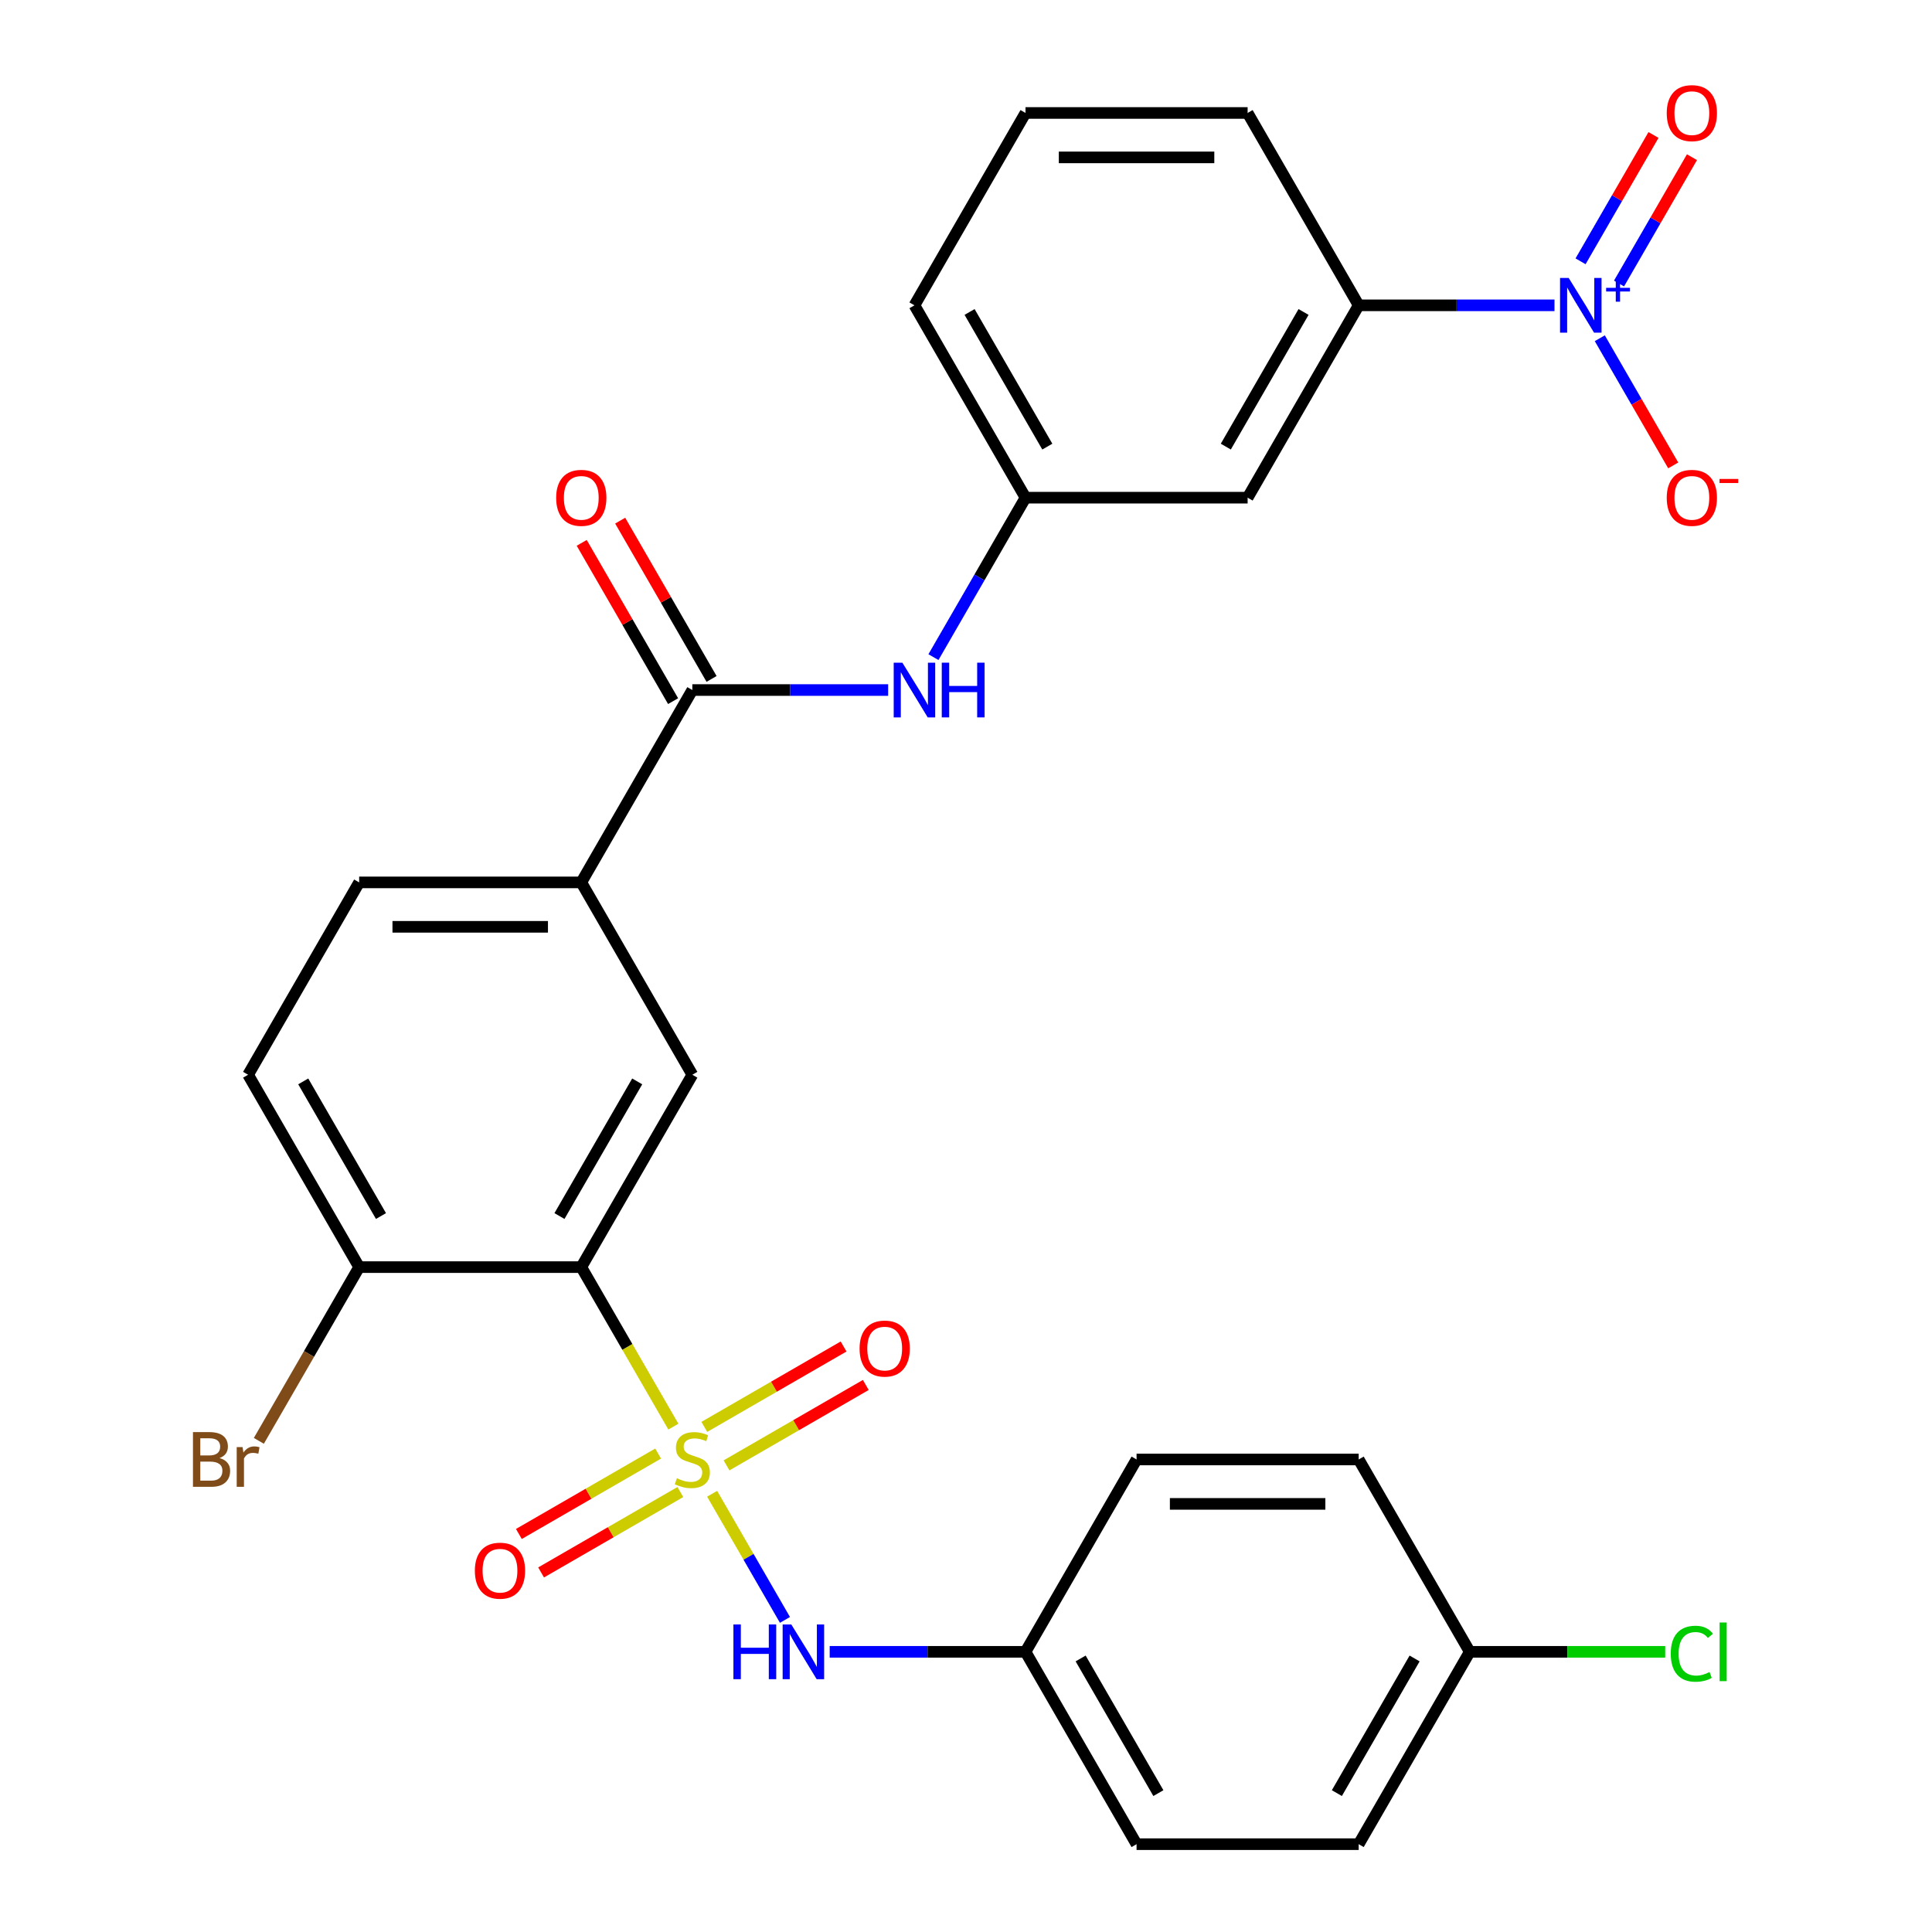 <?xml version='1.0' encoding='iso-8859-1'?>
<svg version='1.1' baseProfile='full'
              xmlns='http://www.w3.org/2000/svg'
                      xmlns:rdkit='http://www.rdkit.org/xml'
                      xmlns:xlink='http://www.w3.org/1999/xlink'
                  xml:space='preserve'
width='1000px' height='1000px' viewBox='0 0 1000 1000'>
<!-- END OF HEADER -->
<rect style='opacity:1.0;fill:#FFFFFF;stroke:none' width='1000' height='1000' x='0' y='0'> </rect>
<path class='bond-0' d='M 348.539,738.423 L 324.704,697.139' style='fill:none;fill-rule:evenodd;stroke:#CCCC00;stroke-width:6px;stroke-linecap:butt;stroke-linejoin:miter;stroke-opacity:1' />
<path class='bond-0' d='M 324.704,697.139 L 300.868,655.854' style='fill:none;fill-rule:evenodd;stroke:#000000;stroke-width:6px;stroke-linecap:butt;stroke-linejoin:miter;stroke-opacity:1' />
<path class='bond-4' d='M 368.601,773.172 L 387.448,805.816' style='fill:none;fill-rule:evenodd;stroke:#CCCC00;stroke-width:6px;stroke-linecap:butt;stroke-linejoin:miter;stroke-opacity:1' />
<path class='bond-4' d='M 387.448,805.816 L 406.296,838.46' style='fill:none;fill-rule:evenodd;stroke:#0000FF;stroke-width:6px;stroke-linecap:butt;stroke-linejoin:miter;stroke-opacity:1' />
<path class='bond-8' d='M 340.649,752.363 L 304.608,773.171' style='fill:none;fill-rule:evenodd;stroke:#CCCC00;stroke-width:6px;stroke-linecap:butt;stroke-linejoin:miter;stroke-opacity:1' />
<path class='bond-8' d='M 304.608,773.171 L 268.568,793.979' style='fill:none;fill-rule:evenodd;stroke:#FF0000;stroke-width:6px;stroke-linecap:butt;stroke-linejoin:miter;stroke-opacity:1' />
<path class='bond-8' d='M 352.145,772.276 L 316.105,793.084' style='fill:none;fill-rule:evenodd;stroke:#CCCC00;stroke-width:6px;stroke-linecap:butt;stroke-linejoin:miter;stroke-opacity:1' />
<path class='bond-8' d='M 316.105,793.084 L 280.065,813.892' style='fill:none;fill-rule:evenodd;stroke:#FF0000;stroke-width:6px;stroke-linecap:butt;stroke-linejoin:miter;stroke-opacity:1' />
<path class='bond-9' d='M 376.054,758.472 L 412.094,737.664' style='fill:none;fill-rule:evenodd;stroke:#CCCC00;stroke-width:6px;stroke-linecap:butt;stroke-linejoin:miter;stroke-opacity:1' />
<path class='bond-9' d='M 412.094,737.664 L 448.134,716.856' style='fill:none;fill-rule:evenodd;stroke:#FF0000;stroke-width:6px;stroke-linecap:butt;stroke-linejoin:miter;stroke-opacity:1' />
<path class='bond-9' d='M 364.557,738.559 L 400.597,717.752' style='fill:none;fill-rule:evenodd;stroke:#CCCC00;stroke-width:6px;stroke-linecap:butt;stroke-linejoin:miter;stroke-opacity:1' />
<path class='bond-9' d='M 400.597,717.752 L 436.638,696.944' style='fill:none;fill-rule:evenodd;stroke:#FF0000;stroke-width:6px;stroke-linecap:butt;stroke-linejoin:miter;stroke-opacity:1' />
<path class='bond-3' d='M 300.868,655.854 L 358.351,556.29' style='fill:none;fill-rule:evenodd;stroke:#000000;stroke-width:6px;stroke-linecap:butt;stroke-linejoin:miter;stroke-opacity:1' />
<path class='bond-3' d='M 289.578,629.422 L 329.816,559.728' style='fill:none;fill-rule:evenodd;stroke:#000000;stroke-width:6px;stroke-linecap:butt;stroke-linejoin:miter;stroke-opacity:1' />
<path class='bond-10' d='M 300.868,655.854 L 185.901,655.854' style='fill:none;fill-rule:evenodd;stroke:#000000;stroke-width:6px;stroke-linecap:butt;stroke-linejoin:miter;stroke-opacity:1' />
<path class='bond-1' d='M 804.603,158.034 L 753.927,158.034' style='fill:none;fill-rule:evenodd;stroke:#0000FF;stroke-width:6px;stroke-linecap:butt;stroke-linejoin:miter;stroke-opacity:1' />
<path class='bond-1' d='M 753.927,158.034 L 703.251,158.034' style='fill:none;fill-rule:evenodd;stroke:#000000;stroke-width:6px;stroke-linecap:butt;stroke-linejoin:miter;stroke-opacity:1' />
<path class='bond-12' d='M 828.052,175.068 L 847.055,207.982' style='fill:none;fill-rule:evenodd;stroke:#0000FF;stroke-width:6px;stroke-linecap:butt;stroke-linejoin:miter;stroke-opacity:1' />
<path class='bond-12' d='M 847.055,207.982 L 866.057,240.896' style='fill:none;fill-rule:evenodd;stroke:#FF0000;stroke-width:6px;stroke-linecap:butt;stroke-linejoin:miter;stroke-opacity:1' />
<path class='bond-13' d='M 838.008,146.748 L 856.884,114.055' style='fill:none;fill-rule:evenodd;stroke:#0000FF;stroke-width:6px;stroke-linecap:butt;stroke-linejoin:miter;stroke-opacity:1' />
<path class='bond-13' d='M 856.884,114.055 L 875.76,81.361' style='fill:none;fill-rule:evenodd;stroke:#FF0000;stroke-width:6px;stroke-linecap:butt;stroke-linejoin:miter;stroke-opacity:1' />
<path class='bond-13' d='M 818.095,135.252 L 836.971,102.558' style='fill:none;fill-rule:evenodd;stroke:#0000FF;stroke-width:6px;stroke-linecap:butt;stroke-linejoin:miter;stroke-opacity:1' />
<path class='bond-13' d='M 836.971,102.558 L 855.847,69.864' style='fill:none;fill-rule:evenodd;stroke:#FF0000;stroke-width:6px;stroke-linecap:butt;stroke-linejoin:miter;stroke-opacity:1' />
<path class='bond-2' d='M 358.351,357.162 L 300.868,456.726' style='fill:none;fill-rule:evenodd;stroke:#000000;stroke-width:6px;stroke-linecap:butt;stroke-linejoin:miter;stroke-opacity:1' />
<path class='bond-7' d='M 358.351,357.162 L 409.027,357.162' style='fill:none;fill-rule:evenodd;stroke:#000000;stroke-width:6px;stroke-linecap:butt;stroke-linejoin:miter;stroke-opacity:1' />
<path class='bond-7' d='M 409.027,357.162 L 459.703,357.162' style='fill:none;fill-rule:evenodd;stroke:#0000FF;stroke-width:6px;stroke-linecap:butt;stroke-linejoin:miter;stroke-opacity:1' />
<path class='bond-15' d='M 368.307,351.414 L 344.656,310.449' style='fill:none;fill-rule:evenodd;stroke:#000000;stroke-width:6px;stroke-linecap:butt;stroke-linejoin:miter;stroke-opacity:1' />
<path class='bond-15' d='M 344.656,310.449 L 321.005,269.484' style='fill:none;fill-rule:evenodd;stroke:#FF0000;stroke-width:6px;stroke-linecap:butt;stroke-linejoin:miter;stroke-opacity:1' />
<path class='bond-15' d='M 348.395,362.91 L 324.744,321.945' style='fill:none;fill-rule:evenodd;stroke:#000000;stroke-width:6px;stroke-linecap:butt;stroke-linejoin:miter;stroke-opacity:1' />
<path class='bond-15' d='M 324.744,321.945 L 301.093,280.98' style='fill:none;fill-rule:evenodd;stroke:#FF0000;stroke-width:6px;stroke-linecap:butt;stroke-linejoin:miter;stroke-opacity:1' />
<path class='bond-5' d='M 358.351,556.29 L 300.868,456.726' style='fill:none;fill-rule:evenodd;stroke:#000000;stroke-width:6px;stroke-linecap:butt;stroke-linejoin:miter;stroke-opacity:1' />
<path class='bond-18' d='M 429.448,854.982 L 480.125,854.982' style='fill:none;fill-rule:evenodd;stroke:#0000FF;stroke-width:6px;stroke-linecap:butt;stroke-linejoin:miter;stroke-opacity:1' />
<path class='bond-18' d='M 480.125,854.982 L 530.801,854.982' style='fill:none;fill-rule:evenodd;stroke:#000000;stroke-width:6px;stroke-linecap:butt;stroke-linejoin:miter;stroke-opacity:1' />
<path class='bond-30' d='M 300.868,456.726 L 185.901,456.726' style='fill:none;fill-rule:evenodd;stroke:#000000;stroke-width:6px;stroke-linecap:butt;stroke-linejoin:miter;stroke-opacity:1' />
<path class='bond-30' d='M 283.623,479.719 L 203.146,479.719' style='fill:none;fill-rule:evenodd;stroke:#000000;stroke-width:6px;stroke-linecap:butt;stroke-linejoin:miter;stroke-opacity:1' />
<path class='bond-6' d='M 703.251,158.034 L 645.767,257.598' style='fill:none;fill-rule:evenodd;stroke:#000000;stroke-width:6px;stroke-linecap:butt;stroke-linejoin:miter;stroke-opacity:1' />
<path class='bond-6' d='M 674.715,161.472 L 634.477,231.167' style='fill:none;fill-rule:evenodd;stroke:#000000;stroke-width:6px;stroke-linecap:butt;stroke-linejoin:miter;stroke-opacity:1' />
<path class='bond-31' d='M 703.251,158.034 L 645.767,58.47' style='fill:none;fill-rule:evenodd;stroke:#000000;stroke-width:6px;stroke-linecap:butt;stroke-linejoin:miter;stroke-opacity:1' />
<path class='bond-14' d='M 483.152,340.128 L 506.977,298.863' style='fill:none;fill-rule:evenodd;stroke:#0000FF;stroke-width:6px;stroke-linecap:butt;stroke-linejoin:miter;stroke-opacity:1' />
<path class='bond-14' d='M 506.977,298.863 L 530.801,257.598' style='fill:none;fill-rule:evenodd;stroke:#000000;stroke-width:6px;stroke-linecap:butt;stroke-linejoin:miter;stroke-opacity:1' />
<path class='bond-17' d='M 185.901,655.854 L 128.418,556.29' style='fill:none;fill-rule:evenodd;stroke:#000000;stroke-width:6px;stroke-linecap:butt;stroke-linejoin:miter;stroke-opacity:1' />
<path class='bond-17' d='M 197.192,629.422 L 156.953,559.728' style='fill:none;fill-rule:evenodd;stroke:#000000;stroke-width:6px;stroke-linecap:butt;stroke-linejoin:miter;stroke-opacity:1' />
<path class='bond-19' d='M 185.901,655.854 L 159.941,700.819' style='fill:none;fill-rule:evenodd;stroke:#000000;stroke-width:6px;stroke-linecap:butt;stroke-linejoin:miter;stroke-opacity:1' />
<path class='bond-19' d='M 159.941,700.819 L 133.98,745.783' style='fill:none;fill-rule:evenodd;stroke:#7F4C19;stroke-width:6px;stroke-linecap:butt;stroke-linejoin:miter;stroke-opacity:1' />
<path class='bond-11' d='M 645.767,257.598 L 530.801,257.598' style='fill:none;fill-rule:evenodd;stroke:#000000;stroke-width:6px;stroke-linecap:butt;stroke-linejoin:miter;stroke-opacity:1' />
<path class='bond-28' d='M 530.801,257.598 L 473.318,158.034' style='fill:none;fill-rule:evenodd;stroke:#000000;stroke-width:6px;stroke-linecap:butt;stroke-linejoin:miter;stroke-opacity:1' />
<path class='bond-28' d='M 542.091,231.167 L 501.853,161.472' style='fill:none;fill-rule:evenodd;stroke:#000000;stroke-width:6px;stroke-linecap:butt;stroke-linejoin:miter;stroke-opacity:1' />
<path class='bond-16' d='M 185.901,456.726 L 128.418,556.29' style='fill:none;fill-rule:evenodd;stroke:#000000;stroke-width:6px;stroke-linecap:butt;stroke-linejoin:miter;stroke-opacity:1' />
<path class='bond-22' d='M 530.801,854.982 L 588.284,755.418' style='fill:none;fill-rule:evenodd;stroke:#000000;stroke-width:6px;stroke-linecap:butt;stroke-linejoin:miter;stroke-opacity:1' />
<path class='bond-23' d='M 530.801,854.982 L 588.284,954.545' style='fill:none;fill-rule:evenodd;stroke:#000000;stroke-width:6px;stroke-linecap:butt;stroke-linejoin:miter;stroke-opacity:1' />
<path class='bond-23' d='M 559.336,858.419 L 599.574,928.114' style='fill:none;fill-rule:evenodd;stroke:#000000;stroke-width:6px;stroke-linecap:butt;stroke-linejoin:miter;stroke-opacity:1' />
<path class='bond-20' d='M 760.734,854.982 L 703.251,954.545' style='fill:none;fill-rule:evenodd;stroke:#000000;stroke-width:6px;stroke-linecap:butt;stroke-linejoin:miter;stroke-opacity:1' />
<path class='bond-20' d='M 732.199,858.419 L 691.96,928.114' style='fill:none;fill-rule:evenodd;stroke:#000000;stroke-width:6px;stroke-linecap:butt;stroke-linejoin:miter;stroke-opacity:1' />
<path class='bond-21' d='M 760.734,854.982 L 811.32,854.982' style='fill:none;fill-rule:evenodd;stroke:#000000;stroke-width:6px;stroke-linecap:butt;stroke-linejoin:miter;stroke-opacity:1' />
<path class='bond-21' d='M 811.32,854.982 L 861.906,854.982' style='fill:none;fill-rule:evenodd;stroke:#00CC00;stroke-width:6px;stroke-linecap:butt;stroke-linejoin:miter;stroke-opacity:1' />
<path class='bond-29' d='M 760.734,854.982 L 703.251,755.418' style='fill:none;fill-rule:evenodd;stroke:#000000;stroke-width:6px;stroke-linecap:butt;stroke-linejoin:miter;stroke-opacity:1' />
<path class='bond-25' d='M 588.284,755.418 L 703.251,755.418' style='fill:none;fill-rule:evenodd;stroke:#000000;stroke-width:6px;stroke-linecap:butt;stroke-linejoin:miter;stroke-opacity:1' />
<path class='bond-25' d='M 605.529,778.411 L 686.006,778.411' style='fill:none;fill-rule:evenodd;stroke:#000000;stroke-width:6px;stroke-linecap:butt;stroke-linejoin:miter;stroke-opacity:1' />
<path class='bond-24' d='M 588.284,954.545 L 703.251,954.545' style='fill:none;fill-rule:evenodd;stroke:#000000;stroke-width:6px;stroke-linecap:butt;stroke-linejoin:miter;stroke-opacity:1' />
<path class='bond-26' d='M 645.767,58.47 L 530.801,58.47' style='fill:none;fill-rule:evenodd;stroke:#000000;stroke-width:6px;stroke-linecap:butt;stroke-linejoin:miter;stroke-opacity:1' />
<path class='bond-26' d='M 628.522,81.463 L 548.046,81.463' style='fill:none;fill-rule:evenodd;stroke:#000000;stroke-width:6px;stroke-linecap:butt;stroke-linejoin:miter;stroke-opacity:1' />
<path class='bond-27' d='M 530.801,58.47 L 473.318,158.034' style='fill:none;fill-rule:evenodd;stroke:#000000;stroke-width:6px;stroke-linecap:butt;stroke-linejoin:miter;stroke-opacity:1' />
<path  class='atom-0' d='M 350.351 765.138
Q 350.671 765.258, 351.991 765.818
Q 353.311 766.378, 354.751 766.738
Q 356.231 767.058, 357.671 767.058
Q 360.351 767.058, 361.911 765.778
Q 363.471 764.458, 363.471 762.178
Q 363.471 760.618, 362.671 759.658
Q 361.911 758.698, 360.711 758.178
Q 359.511 757.658, 357.511 757.058
Q 354.991 756.298, 353.471 755.578
Q 351.991 754.858, 350.911 753.338
Q 349.871 751.818, 349.871 749.258
Q 349.871 745.698, 352.271 743.498
Q 354.711 741.298, 359.511 741.298
Q 362.791 741.298, 366.511 742.858
L 365.591 745.938
Q 362.191 744.538, 359.631 744.538
Q 356.871 744.538, 355.351 745.698
Q 353.831 746.818, 353.871 748.778
Q 353.871 750.298, 354.631 751.218
Q 355.431 752.138, 356.551 752.658
Q 357.711 753.178, 359.631 753.778
Q 362.191 754.578, 363.711 755.378
Q 365.231 756.178, 366.311 757.818
Q 367.431 759.418, 367.431 762.178
Q 367.431 766.098, 364.791 768.218
Q 362.191 770.298, 357.831 770.298
Q 355.311 770.298, 353.391 769.738
Q 351.511 769.218, 349.271 768.298
L 350.351 765.138
' fill='#CCCC00'/>
<path  class='atom-2' d='M 811.957 143.874
L 821.237 158.874
Q 822.157 160.354, 823.637 163.034
Q 825.117 165.714, 825.197 165.874
L 825.197 143.874
L 828.957 143.874
L 828.957 172.194
L 825.077 172.194
L 815.117 155.794
Q 813.957 153.874, 812.717 151.674
Q 811.517 149.474, 811.157 148.794
L 811.157 172.194
L 807.477 172.194
L 807.477 143.874
L 811.957 143.874
' fill='#0000FF'/>
<path  class='atom-2' d='M 831.333 148.979
L 836.323 148.979
L 836.323 143.725
L 838.54 143.725
L 838.54 148.979
L 843.662 148.979
L 843.662 150.88
L 838.54 150.88
L 838.54 156.16
L 836.323 156.16
L 836.323 150.88
L 831.333 150.88
L 831.333 148.979
' fill='#0000FF'/>
<path  class='atom-5' d='M 379.614 840.822
L 383.454 840.822
L 383.454 852.862
L 397.934 852.862
L 397.934 840.822
L 401.774 840.822
L 401.774 869.142
L 397.934 869.142
L 397.934 856.062
L 383.454 856.062
L 383.454 869.142
L 379.614 869.142
L 379.614 840.822
' fill='#0000FF'/>
<path  class='atom-5' d='M 409.574 840.822
L 418.854 855.822
Q 419.774 857.302, 421.254 859.982
Q 422.734 862.662, 422.814 862.822
L 422.814 840.822
L 426.574 840.822
L 426.574 869.142
L 422.694 869.142
L 412.734 852.742
Q 411.574 850.822, 410.334 848.622
Q 409.134 846.422, 408.774 845.742
L 408.774 869.142
L 405.094 869.142
L 405.094 840.822
L 409.574 840.822
' fill='#0000FF'/>
<path  class='atom-8' d='M 467.058 343.002
L 476.338 358.002
Q 477.258 359.482, 478.738 362.162
Q 480.218 364.842, 480.298 365.002
L 480.298 343.002
L 484.058 343.002
L 484.058 371.322
L 480.178 371.322
L 470.218 354.922
Q 469.058 353.002, 467.818 350.802
Q 466.618 348.602, 466.258 347.922
L 466.258 371.322
L 462.578 371.322
L 462.578 343.002
L 467.058 343.002
' fill='#0000FF'/>
<path  class='atom-8' d='M 487.458 343.002
L 491.298 343.002
L 491.298 355.042
L 505.778 355.042
L 505.778 343.002
L 509.618 343.002
L 509.618 371.322
L 505.778 371.322
L 505.778 358.242
L 491.298 358.242
L 491.298 371.322
L 487.458 371.322
L 487.458 343.002
' fill='#0000FF'/>
<path  class='atom-9' d='M 245.787 812.981
Q 245.787 806.181, 249.147 802.381
Q 252.507 798.581, 258.787 798.581
Q 265.067 798.581, 268.427 802.381
Q 271.787 806.181, 271.787 812.981
Q 271.787 819.861, 268.387 823.781
Q 264.987 827.661, 258.787 827.661
Q 252.547 827.661, 249.147 823.781
Q 245.787 819.901, 245.787 812.981
M 258.787 824.461
Q 263.107 824.461, 265.427 821.581
Q 267.787 818.661, 267.787 812.981
Q 267.787 807.421, 265.427 804.621
Q 263.107 801.781, 258.787 801.781
Q 254.467 801.781, 252.107 804.581
Q 249.787 807.381, 249.787 812.981
Q 249.787 818.701, 252.107 821.581
Q 254.467 824.461, 258.787 824.461
' fill='#FF0000'/>
<path  class='atom-10' d='M 444.915 698.014
Q 444.915 691.214, 448.275 687.414
Q 451.635 683.614, 457.915 683.614
Q 464.195 683.614, 467.555 687.414
Q 470.915 691.214, 470.915 698.014
Q 470.915 704.894, 467.515 708.814
Q 464.115 712.694, 457.915 712.694
Q 451.675 712.694, 448.275 708.814
Q 444.915 704.934, 444.915 698.014
M 457.915 709.494
Q 462.235 709.494, 464.555 706.614
Q 466.915 703.694, 466.915 698.014
Q 466.915 692.454, 464.555 689.654
Q 462.235 686.814, 457.915 686.814
Q 453.595 686.814, 451.235 689.614
Q 448.915 692.414, 448.915 698.014
Q 448.915 703.734, 451.235 706.614
Q 453.595 709.494, 457.915 709.494
' fill='#FF0000'/>
<path  class='atom-13' d='M 862.7 257.678
Q 862.7 250.878, 866.06 247.078
Q 869.42 243.278, 875.7 243.278
Q 881.98 243.278, 885.34 247.078
Q 888.7 250.878, 888.7 257.678
Q 888.7 264.558, 885.3 268.478
Q 881.9 272.358, 875.7 272.358
Q 869.46 272.358, 866.06 268.478
Q 862.7 264.598, 862.7 257.678
M 875.7 269.158
Q 880.02 269.158, 882.34 266.278
Q 884.7 263.358, 884.7 257.678
Q 884.7 252.118, 882.34 249.318
Q 880.02 246.478, 875.7 246.478
Q 871.38 246.478, 869.02 249.278
Q 866.7 252.078, 866.7 257.678
Q 866.7 263.398, 869.02 266.278
Q 871.38 269.158, 875.7 269.158
' fill='#FF0000'/>
<path  class='atom-13' d='M 890.02 247.9
L 899.709 247.9
L 899.709 250.012
L 890.02 250.012
L 890.02 247.9
' fill='#FF0000'/>
<path  class='atom-14' d='M 862.7 58.55
Q 862.7 51.75, 866.06 47.95
Q 869.42 44.15, 875.7 44.15
Q 881.98 44.15, 885.34 47.95
Q 888.7 51.75, 888.7 58.55
Q 888.7 65.43, 885.3 69.35
Q 881.9 73.23, 875.7 73.23
Q 869.46 73.23, 866.06 69.35
Q 862.7 65.47, 862.7 58.55
M 875.7 70.03
Q 880.02 70.03, 882.34 67.15
Q 884.7 64.23, 884.7 58.55
Q 884.7 52.99, 882.34 50.19
Q 880.02 47.35, 875.7 47.35
Q 871.38 47.35, 869.02 50.15
Q 866.7 52.95, 866.7 58.55
Q 866.7 64.27, 869.02 67.15
Q 871.38 70.03, 875.7 70.03
' fill='#FF0000'/>
<path  class='atom-16' d='M 287.868 257.678
Q 287.868 250.878, 291.228 247.078
Q 294.588 243.278, 300.868 243.278
Q 307.148 243.278, 310.508 247.078
Q 313.868 250.878, 313.868 257.678
Q 313.868 264.558, 310.468 268.478
Q 307.068 272.358, 300.868 272.358
Q 294.628 272.358, 291.228 268.478
Q 287.868 264.598, 287.868 257.678
M 300.868 269.158
Q 305.188 269.158, 307.508 266.278
Q 309.868 263.358, 309.868 257.678
Q 309.868 252.118, 307.508 249.318
Q 305.188 246.478, 300.868 246.478
Q 296.548 246.478, 294.188 249.278
Q 291.868 252.078, 291.868 257.678
Q 291.868 263.398, 294.188 266.278
Q 296.548 269.158, 300.868 269.158
' fill='#FF0000'/>
<path  class='atom-20' d='M 113.638 754.698
Q 116.358 755.458, 117.718 757.138
Q 119.118 758.778, 119.118 761.218
Q 119.118 765.138, 116.598 767.378
Q 114.118 769.578, 109.398 769.578
L 99.878 769.578
L 99.878 741.258
L 108.238 741.258
Q 113.078 741.258, 115.518 743.218
Q 117.958 745.178, 117.958 748.778
Q 117.958 753.058, 113.638 754.698
M 103.678 744.458
L 103.678 753.338
L 108.238 753.338
Q 111.038 753.338, 112.478 752.218
Q 113.958 751.058, 113.958 748.778
Q 113.958 744.458, 108.238 744.458
L 103.678 744.458
M 109.398 766.378
Q 112.158 766.378, 113.638 765.058
Q 115.118 763.738, 115.118 761.218
Q 115.118 758.898, 113.478 757.738
Q 111.878 756.538, 108.798 756.538
L 103.678 756.538
L 103.678 766.378
L 109.398 766.378
' fill='#7F4C19'/>
<path  class='atom-20' d='M 125.558 749.018
L 125.998 751.858
Q 128.158 748.658, 131.678 748.658
Q 132.798 748.658, 134.318 749.058
L 133.718 752.418
Q 131.998 752.018, 131.038 752.018
Q 129.358 752.018, 128.238 752.698
Q 127.158 753.338, 126.278 754.898
L 126.278 769.578
L 122.518 769.578
L 122.518 749.018
L 125.558 749.018
' fill='#7F4C19'/>
<path  class='atom-22' d='M 864.78 855.962
Q 864.78 848.922, 868.06 845.242
Q 871.38 841.522, 877.66 841.522
Q 883.5 841.522, 886.62 845.642
L 883.98 847.802
Q 881.7 844.802, 877.66 844.802
Q 873.38 844.802, 871.1 847.682
Q 868.86 850.522, 868.86 855.962
Q 868.86 861.562, 871.18 864.442
Q 873.54 867.322, 878.1 867.322
Q 881.22 867.322, 884.86 865.442
L 885.98 868.442
Q 884.5 869.402, 882.26 869.962
Q 880.02 870.522, 877.54 870.522
Q 871.38 870.522, 868.06 866.762
Q 864.78 863.002, 864.78 855.962
' fill='#00CC00'/>
<path  class='atom-22' d='M 890.06 839.802
L 893.74 839.802
L 893.74 870.162
L 890.06 870.162
L 890.06 839.802
' fill='#00CC00'/>
</svg>
